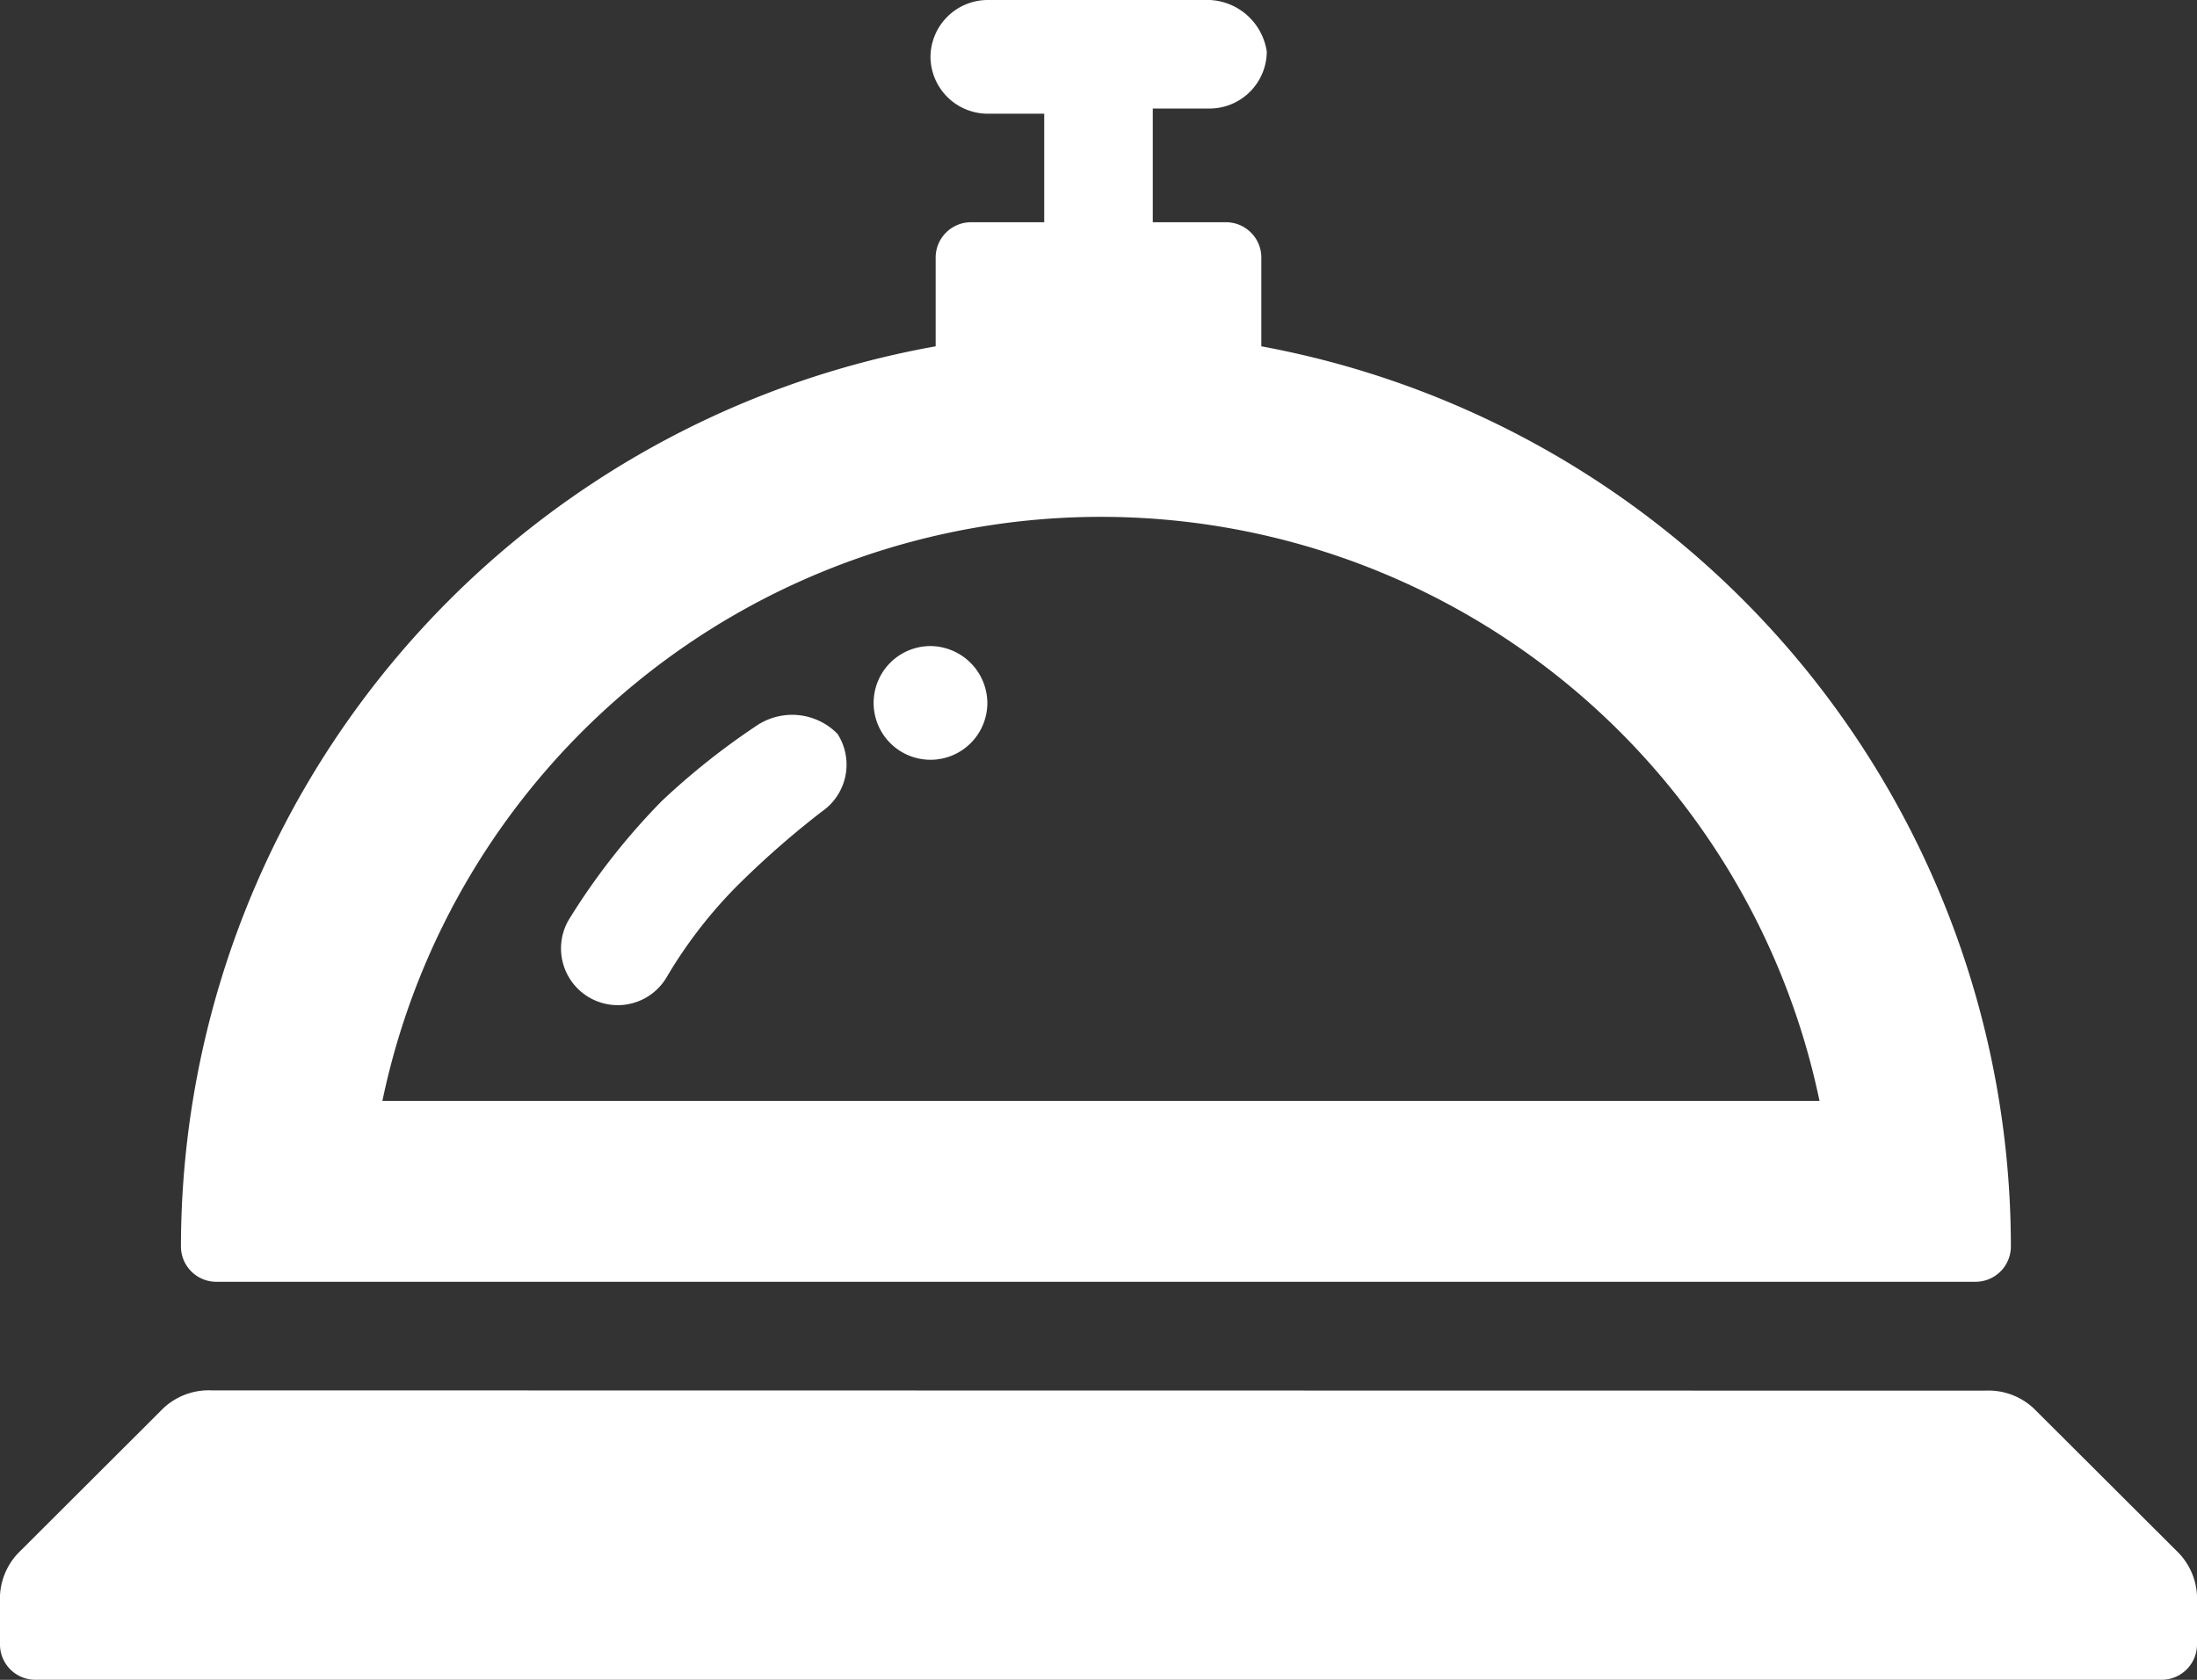 <svg xmlns="http://www.w3.org/2000/svg" viewBox="3077.984 -5405 32.685 24.995">
  <rect x="3077.984" y="-5405" width="32.685" height="24.995" fill="#333333" stroke="none"/>
  <defs>
    <style>
      .cls-1 {
        fill: #fff;
        fill-rule: evenodd;
      }
    </style>
  </defs>
  <path id="Path_81" data-name="Path 81" class="cls-1" d="M14.689,10.459a.846.846,0,1,1-.846-.846A.853.853,0,0,1,14.689,10.459Zm-9,5.922a10.92,10.92,0,0,1,21.38,0ZM17.15,3.307V1.615H18a.853.853,0,0,0,.846-.846A.9.9,0,0,0,18,0H14.689a.853.853,0,0,0-.846.846.853.853,0,0,0,.846.846h.846V3.307H14.458a.526.526,0,0,0-.538.538V5.153A13.622,13.622,0,0,0,2.692,18.534a.526.526,0,0,0,.538.538H29.378a.526.526,0,0,0,.538-.538A13.628,13.628,0,0,0,18.765,5.153V3.845a.526.526,0,0,0-.538-.538Zm-14,17.381A.987.987,0,0,0,2.384,21L.308,23.072A.987.987,0,0,0,0,23.841v.615a.526.526,0,0,0,.538.538H32.147a.526.526,0,0,0,.538-.538v-.615a.987.987,0,0,0-.308-.769L30.3,21a.987.987,0,0,0-.769-.308Zm8.152-9.921A10.716,10.716,0,0,0,9.844,11.92,10.009,10.009,0,0,0,8.46,13.689a.844.844,0,1,0,1.461.846,6.892,6.892,0,0,1,1.154-1.461,13.369,13.369,0,0,1,1.154-1,.847.847,0,0,0,.231-1.154A.945.945,0,0,0,11.305,10.767Z" transform="translate(3077.984 -5405)"/>
</svg>
